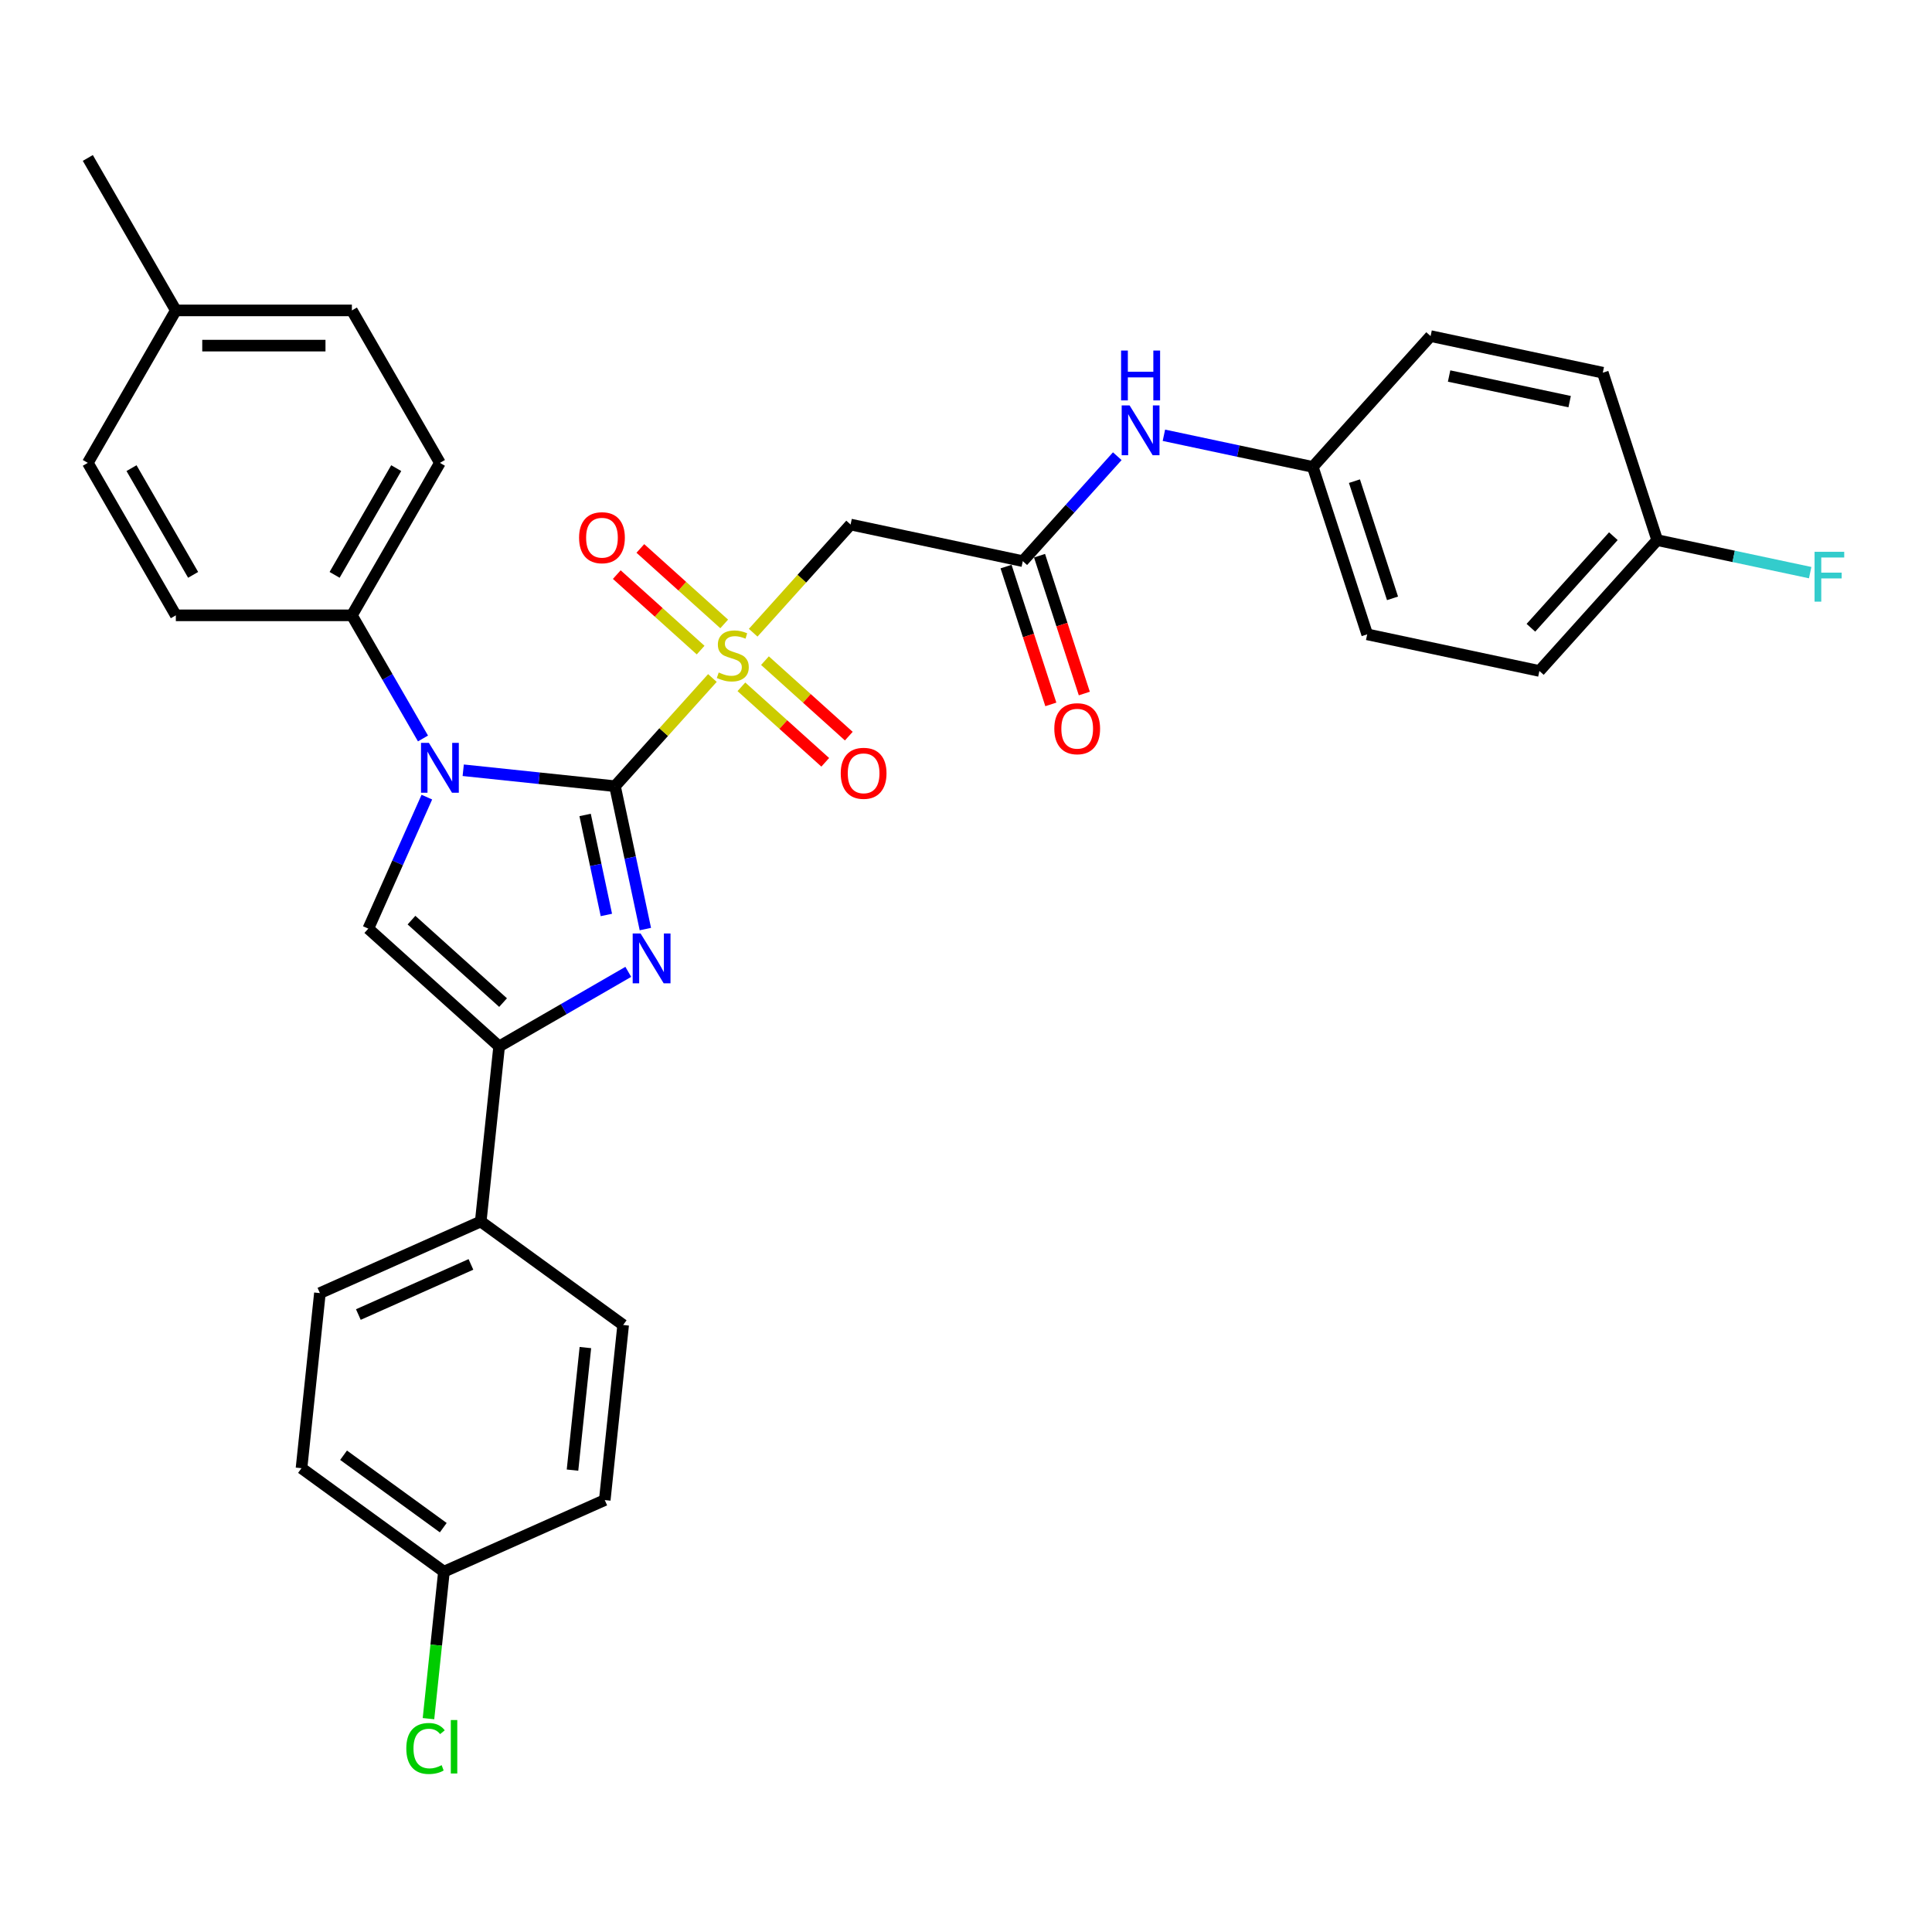 <?xml version='1.0' encoding='iso-8859-1'?>
<svg version='1.1' baseProfile='full'
              xmlns='http://www.w3.org/2000/svg'
                      xmlns:rdkit='http://www.rdkit.org/xml'
                      xmlns:xlink='http://www.w3.org/1999/xlink'
                  xml:space='preserve'
width='1000px' height='1000px' viewBox='0 0 1000 1000'>
<!-- END OF HEADER -->
<rect style='opacity:1.0;fill:#FFFFFF;stroke:none' width='1000' height='1000' x='0' y='0'> </rect>
<path class='bond-0' d='M 318.321,406.936 L 343.531,378.937' style='fill:none;fill-rule:evenodd;stroke:#000000;stroke-width:6px;stroke-linecap:butt;stroke-linejoin:miter;stroke-opacity:1' />
<path class='bond-0' d='M 343.531,378.937 L 368.741,350.938' style='fill:none;fill-rule:evenodd;stroke:#CCCC00;stroke-width:6px;stroke-linecap:butt;stroke-linejoin:miter;stroke-opacity:1' />
<path class='bond-1' d='M 318.321,406.936 L 279.042,402.807' style='fill:none;fill-rule:evenodd;stroke:#000000;stroke-width:6px;stroke-linecap:butt;stroke-linejoin:miter;stroke-opacity:1' />
<path class='bond-1' d='M 279.042,402.807 L 239.763,398.679' style='fill:none;fill-rule:evenodd;stroke:#0000FF;stroke-width:6px;stroke-linecap:butt;stroke-linejoin:miter;stroke-opacity:1' />
<path class='bond-2' d='M 318.321,406.936 L 326.18,443.911' style='fill:none;fill-rule:evenodd;stroke:#000000;stroke-width:6px;stroke-linecap:butt;stroke-linejoin:miter;stroke-opacity:1' />
<path class='bond-2' d='M 326.18,443.911 L 334.039,480.886' style='fill:none;fill-rule:evenodd;stroke:#0000FF;stroke-width:6px;stroke-linecap:butt;stroke-linejoin:miter;stroke-opacity:1' />
<path class='bond-2' d='M 302.853,421.817 L 308.354,447.7' style='fill:none;fill-rule:evenodd;stroke:#000000;stroke-width:6px;stroke-linecap:butt;stroke-linejoin:miter;stroke-opacity:1' />
<path class='bond-2' d='M 308.354,447.7 L 313.856,473.582' style='fill:none;fill-rule:evenodd;stroke:#0000FF;stroke-width:6px;stroke-linecap:butt;stroke-linejoin:miter;stroke-opacity:1' />
<path class='bond-5' d='M 389.845,327.5 L 415.056,299.501' style='fill:none;fill-rule:evenodd;stroke:#CCCC00;stroke-width:6px;stroke-linecap:butt;stroke-linejoin:miter;stroke-opacity:1' />
<path class='bond-5' d='M 415.056,299.501 L 440.266,271.502' style='fill:none;fill-rule:evenodd;stroke:#000000;stroke-width:6px;stroke-linecap:butt;stroke-linejoin:miter;stroke-opacity:1' />
<path class='bond-8' d='M 374.839,322.946 L 353.141,303.409' style='fill:none;fill-rule:evenodd;stroke:#CCCC00;stroke-width:6px;stroke-linecap:butt;stroke-linejoin:miter;stroke-opacity:1' />
<path class='bond-8' d='M 353.141,303.409 L 331.443,283.873' style='fill:none;fill-rule:evenodd;stroke:#FF0000;stroke-width:6px;stroke-linecap:butt;stroke-linejoin:miter;stroke-opacity:1' />
<path class='bond-8' d='M 362.644,336.49 L 340.946,316.953' style='fill:none;fill-rule:evenodd;stroke:#CCCC00;stroke-width:6px;stroke-linecap:butt;stroke-linejoin:miter;stroke-opacity:1' />
<path class='bond-8' d='M 340.946,316.953 L 319.248,297.416' style='fill:none;fill-rule:evenodd;stroke:#FF0000;stroke-width:6px;stroke-linecap:butt;stroke-linejoin:miter;stroke-opacity:1' />
<path class='bond-9' d='M 383.748,355.492 L 405.446,375.029' style='fill:none;fill-rule:evenodd;stroke:#CCCC00;stroke-width:6px;stroke-linecap:butt;stroke-linejoin:miter;stroke-opacity:1' />
<path class='bond-9' d='M 405.446,375.029 L 427.144,394.566' style='fill:none;fill-rule:evenodd;stroke:#FF0000;stroke-width:6px;stroke-linecap:butt;stroke-linejoin:miter;stroke-opacity:1' />
<path class='bond-9' d='M 395.943,341.948 L 417.641,361.485' style='fill:none;fill-rule:evenodd;stroke:#CCCC00;stroke-width:6px;stroke-linecap:butt;stroke-linejoin:miter;stroke-opacity:1' />
<path class='bond-9' d='M 417.641,361.485 L 439.338,381.022' style='fill:none;fill-rule:evenodd;stroke:#FF0000;stroke-width:6px;stroke-linecap:butt;stroke-linejoin:miter;stroke-opacity:1' />
<path class='bond-4' d='M 220.939,412.592 L 205.787,446.623' style='fill:none;fill-rule:evenodd;stroke:#0000FF;stroke-width:6px;stroke-linecap:butt;stroke-linejoin:miter;stroke-opacity:1' />
<path class='bond-4' d='M 205.787,446.623 L 190.636,480.655' style='fill:none;fill-rule:evenodd;stroke:#000000;stroke-width:6px;stroke-linecap:butt;stroke-linejoin:miter;stroke-opacity:1' />
<path class='bond-7' d='M 218.934,382.23 L 200.535,350.364' style='fill:none;fill-rule:evenodd;stroke:#0000FF;stroke-width:6px;stroke-linecap:butt;stroke-linejoin:miter;stroke-opacity:1' />
<path class='bond-7' d='M 200.535,350.364 L 182.137,318.497' style='fill:none;fill-rule:evenodd;stroke:#000000;stroke-width:6px;stroke-linecap:butt;stroke-linejoin:miter;stroke-opacity:1' />
<path class='bond-3' d='M 325.202,503.032 L 291.777,522.33' style='fill:none;fill-rule:evenodd;stroke:#0000FF;stroke-width:6px;stroke-linecap:butt;stroke-linejoin:miter;stroke-opacity:1' />
<path class='bond-3' d='M 291.777,522.33 L 258.352,541.627' style='fill:none;fill-rule:evenodd;stroke:#000000;stroke-width:6px;stroke-linecap:butt;stroke-linejoin:miter;stroke-opacity:1' />
<path class='bond-10' d='M 258.352,541.627 L 248.828,632.25' style='fill:none;fill-rule:evenodd;stroke:#000000;stroke-width:6px;stroke-linecap:butt;stroke-linejoin:miter;stroke-opacity:1' />
<path class='bond-32' d='M 258.352,541.627 L 190.636,480.655' style='fill:none;fill-rule:evenodd;stroke:#000000;stroke-width:6px;stroke-linecap:butt;stroke-linejoin:miter;stroke-opacity:1' />
<path class='bond-32' d='M 260.389,518.938 L 212.988,476.257' style='fill:none;fill-rule:evenodd;stroke:#000000;stroke-width:6px;stroke-linecap:butt;stroke-linejoin:miter;stroke-opacity:1' />
<path class='bond-6' d='M 440.266,271.502 L 529.396,290.448' style='fill:none;fill-rule:evenodd;stroke:#000000;stroke-width:6px;stroke-linecap:butt;stroke-linejoin:miter;stroke-opacity:1' />
<path class='bond-11' d='M 529.396,290.448 L 553.85,263.289' style='fill:none;fill-rule:evenodd;stroke:#000000;stroke-width:6px;stroke-linecap:butt;stroke-linejoin:miter;stroke-opacity:1' />
<path class='bond-11' d='M 553.85,263.289 L 578.304,236.13' style='fill:none;fill-rule:evenodd;stroke:#0000FF;stroke-width:6px;stroke-linecap:butt;stroke-linejoin:miter;stroke-opacity:1' />
<path class='bond-12' d='M 520.73,293.263 L 532.319,328.931' style='fill:none;fill-rule:evenodd;stroke:#000000;stroke-width:6px;stroke-linecap:butt;stroke-linejoin:miter;stroke-opacity:1' />
<path class='bond-12' d='M 532.319,328.931 L 543.909,364.599' style='fill:none;fill-rule:evenodd;stroke:#FF0000;stroke-width:6px;stroke-linecap:butt;stroke-linejoin:miter;stroke-opacity:1' />
<path class='bond-12' d='M 538.063,287.632 L 549.652,323.299' style='fill:none;fill-rule:evenodd;stroke:#000000;stroke-width:6px;stroke-linecap:butt;stroke-linejoin:miter;stroke-opacity:1' />
<path class='bond-12' d='M 549.652,323.299 L 561.241,358.967' style='fill:none;fill-rule:evenodd;stroke:#FF0000;stroke-width:6px;stroke-linecap:butt;stroke-linejoin:miter;stroke-opacity:1' />
<path class='bond-13' d='M 182.137,318.497 L 227.698,239.583' style='fill:none;fill-rule:evenodd;stroke:#000000;stroke-width:6px;stroke-linecap:butt;stroke-linejoin:miter;stroke-opacity:1' />
<path class='bond-13' d='M 173.189,297.548 L 205.081,242.308' style='fill:none;fill-rule:evenodd;stroke:#000000;stroke-width:6px;stroke-linecap:butt;stroke-linejoin:miter;stroke-opacity:1' />
<path class='bond-14' d='M 182.137,318.497 L 91.016,318.497' style='fill:none;fill-rule:evenodd;stroke:#000000;stroke-width:6px;stroke-linecap:butt;stroke-linejoin:miter;stroke-opacity:1' />
<path class='bond-15' d='M 248.828,632.25 L 165.584,669.313' style='fill:none;fill-rule:evenodd;stroke:#000000;stroke-width:6px;stroke-linecap:butt;stroke-linejoin:miter;stroke-opacity:1' />
<path class='bond-15' d='M 243.754,654.458 L 185.483,680.402' style='fill:none;fill-rule:evenodd;stroke:#000000;stroke-width:6px;stroke-linecap:butt;stroke-linejoin:miter;stroke-opacity:1' />
<path class='bond-16' d='M 248.828,632.25 L 322.547,685.81' style='fill:none;fill-rule:evenodd;stroke:#000000;stroke-width:6px;stroke-linecap:butt;stroke-linejoin:miter;stroke-opacity:1' />
<path class='bond-17' d='M 602.433,225.295 L 640.966,233.486' style='fill:none;fill-rule:evenodd;stroke:#0000FF;stroke-width:6px;stroke-linecap:butt;stroke-linejoin:miter;stroke-opacity:1' />
<path class='bond-17' d='M 640.966,233.486 L 679.5,241.676' style='fill:none;fill-rule:evenodd;stroke:#000000;stroke-width:6px;stroke-linecap:butt;stroke-linejoin:miter;stroke-opacity:1' />
<path class='bond-22' d='M 227.698,239.583 L 182.137,160.669' style='fill:none;fill-rule:evenodd;stroke:#000000;stroke-width:6px;stroke-linecap:butt;stroke-linejoin:miter;stroke-opacity:1' />
<path class='bond-23' d='M 91.016,318.497 L 45.455,239.583' style='fill:none;fill-rule:evenodd;stroke:#000000;stroke-width:6px;stroke-linecap:butt;stroke-linejoin:miter;stroke-opacity:1' />
<path class='bond-23' d='M 99.964,297.548 L 68.072,242.308' style='fill:none;fill-rule:evenodd;stroke:#000000;stroke-width:6px;stroke-linecap:butt;stroke-linejoin:miter;stroke-opacity:1' />
<path class='bond-20' d='M 165.584,669.313 L 156.059,759.935' style='fill:none;fill-rule:evenodd;stroke:#000000;stroke-width:6px;stroke-linecap:butt;stroke-linejoin:miter;stroke-opacity:1' />
<path class='bond-21' d='M 322.547,685.81 L 313.022,776.433' style='fill:none;fill-rule:evenodd;stroke:#000000;stroke-width:6px;stroke-linecap:butt;stroke-linejoin:miter;stroke-opacity:1' />
<path class='bond-21' d='M 302.993,697.499 L 296.326,760.934' style='fill:none;fill-rule:evenodd;stroke:#000000;stroke-width:6px;stroke-linecap:butt;stroke-linejoin:miter;stroke-opacity:1' />
<path class='bond-27' d='M 679.5,241.676 L 740.472,173.959' style='fill:none;fill-rule:evenodd;stroke:#000000;stroke-width:6px;stroke-linecap:butt;stroke-linejoin:miter;stroke-opacity:1' />
<path class='bond-28' d='M 679.5,241.676 L 707.658,328.338' style='fill:none;fill-rule:evenodd;stroke:#000000;stroke-width:6px;stroke-linecap:butt;stroke-linejoin:miter;stroke-opacity:1' />
<path class='bond-28' d='M 701.056,249.044 L 720.766,309.707' style='fill:none;fill-rule:evenodd;stroke:#000000;stroke-width:6px;stroke-linecap:butt;stroke-linejoin:miter;stroke-opacity:1' />
<path class='bond-18' d='M 229.778,813.495 L 313.022,776.433' style='fill:none;fill-rule:evenodd;stroke:#000000;stroke-width:6px;stroke-linecap:butt;stroke-linejoin:miter;stroke-opacity:1' />
<path class='bond-26' d='M 229.778,813.495 L 225.78,851.535' style='fill:none;fill-rule:evenodd;stroke:#000000;stroke-width:6px;stroke-linecap:butt;stroke-linejoin:miter;stroke-opacity:1' />
<path class='bond-26' d='M 225.78,851.535 L 221.782,889.575' style='fill:none;fill-rule:evenodd;stroke:#00CC00;stroke-width:6px;stroke-linecap:butt;stroke-linejoin:miter;stroke-opacity:1' />
<path class='bond-33' d='M 229.778,813.495 L 156.059,759.935' style='fill:none;fill-rule:evenodd;stroke:#000000;stroke-width:6px;stroke-linecap:butt;stroke-linejoin:miter;stroke-opacity:1' />
<path class='bond-33' d='M 229.432,790.718 L 177.829,753.226' style='fill:none;fill-rule:evenodd;stroke:#000000;stroke-width:6px;stroke-linecap:butt;stroke-linejoin:miter;stroke-opacity:1' />
<path class='bond-19' d='M 857.761,279.567 L 796.788,347.284' style='fill:none;fill-rule:evenodd;stroke:#000000;stroke-width:6px;stroke-linecap:butt;stroke-linejoin:miter;stroke-opacity:1' />
<path class='bond-19' d='M 835.072,277.53 L 792.391,324.932' style='fill:none;fill-rule:evenodd;stroke:#000000;stroke-width:6px;stroke-linecap:butt;stroke-linejoin:miter;stroke-opacity:1' />
<path class='bond-25' d='M 857.761,279.567 L 897.351,287.982' style='fill:none;fill-rule:evenodd;stroke:#000000;stroke-width:6px;stroke-linecap:butt;stroke-linejoin:miter;stroke-opacity:1' />
<path class='bond-25' d='M 897.351,287.982 L 936.941,296.397' style='fill:none;fill-rule:evenodd;stroke:#33CCCC;stroke-width:6px;stroke-linecap:butt;stroke-linejoin:miter;stroke-opacity:1' />
<path class='bond-35' d='M 857.761,279.567 L 829.603,192.905' style='fill:none;fill-rule:evenodd;stroke:#000000;stroke-width:6px;stroke-linecap:butt;stroke-linejoin:miter;stroke-opacity:1' />
<path class='bond-34' d='M 182.137,160.669 L 91.016,160.669' style='fill:none;fill-rule:evenodd;stroke:#000000;stroke-width:6px;stroke-linecap:butt;stroke-linejoin:miter;stroke-opacity:1' />
<path class='bond-34' d='M 168.469,178.894 L 104.684,178.894' style='fill:none;fill-rule:evenodd;stroke:#000000;stroke-width:6px;stroke-linecap:butt;stroke-linejoin:miter;stroke-opacity:1' />
<path class='bond-24' d='M 45.455,239.583 L 91.016,160.669' style='fill:none;fill-rule:evenodd;stroke:#000000;stroke-width:6px;stroke-linecap:butt;stroke-linejoin:miter;stroke-opacity:1' />
<path class='bond-31' d='M 91.016,160.669 L 45.455,81.756' style='fill:none;fill-rule:evenodd;stroke:#000000;stroke-width:6px;stroke-linecap:butt;stroke-linejoin:miter;stroke-opacity:1' />
<path class='bond-30' d='M 740.472,173.959 L 829.603,192.905' style='fill:none;fill-rule:evenodd;stroke:#000000;stroke-width:6px;stroke-linecap:butt;stroke-linejoin:miter;stroke-opacity:1' />
<path class='bond-30' d='M 750.053,194.627 L 812.444,207.889' style='fill:none;fill-rule:evenodd;stroke:#000000;stroke-width:6px;stroke-linecap:butt;stroke-linejoin:miter;stroke-opacity:1' />
<path class='bond-29' d='M 707.658,328.338 L 796.788,347.284' style='fill:none;fill-rule:evenodd;stroke:#000000;stroke-width:6px;stroke-linecap:butt;stroke-linejoin:miter;stroke-opacity:1' />
<path  class='atom-1' d='M 372.004 348.076
Q 372.295 348.185, 373.498 348.696
Q 374.701 349.206, 376.013 349.534
Q 377.362 349.826, 378.674 349.826
Q 381.116 349.826, 382.537 348.659
Q 383.959 347.456, 383.959 345.379
Q 383.959 343.957, 383.23 343.083
Q 382.537 342.208, 381.444 341.734
Q 380.35 341.26, 378.528 340.713
Q 376.232 340.021, 374.847 339.365
Q 373.498 338.709, 372.514 337.324
Q 371.566 335.939, 371.566 333.606
Q 371.566 330.362, 373.753 328.357
Q 375.977 326.353, 380.35 326.353
Q 383.339 326.353, 386.729 327.774
L 385.891 330.581
Q 382.792 329.305, 380.46 329.305
Q 377.945 329.305, 376.56 330.362
Q 375.175 331.383, 375.211 333.169
Q 375.211 334.554, 375.904 335.392
Q 376.633 336.23, 377.653 336.704
Q 378.71 337.178, 380.46 337.725
Q 382.792 338.454, 384.178 339.183
Q 385.563 339.912, 386.547 341.406
Q 387.567 342.864, 387.567 345.379
Q 387.567 348.951, 385.162 350.883
Q 382.792 352.778, 378.82 352.778
Q 376.523 352.778, 374.774 352.268
Q 373.061 351.794, 371.02 350.956
L 372.004 348.076
' fill='#CCCC00'/>
<path  class='atom-2' d='M 221.994 384.508
L 230.45 398.176
Q 231.288 399.525, 232.637 401.967
Q 233.986 404.409, 234.059 404.555
L 234.059 384.508
L 237.485 384.508
L 237.485 410.314
L 233.949 410.314
L 224.874 395.37
Q 223.816 393.62, 222.687 391.616
Q 221.593 389.611, 221.265 388.991
L 221.265 410.314
L 217.912 410.314
L 217.912 384.508
L 221.994 384.508
' fill='#0000FF'/>
<path  class='atom-3' d='M 331.562 483.164
L 340.018 496.832
Q 340.856 498.18, 342.205 500.623
Q 343.554 503.065, 343.627 503.21
L 343.627 483.164
L 347.053 483.164
L 347.053 508.969
L 343.517 508.969
L 334.441 494.025
Q 333.384 492.276, 332.255 490.271
Q 331.161 488.266, 330.833 487.647
L 330.833 508.969
L 327.48 508.969
L 327.48 483.164
L 331.562 483.164
' fill='#0000FF'/>
<path  class='atom-9' d='M 299.731 278.32
Q 299.731 272.123, 302.793 268.661
Q 305.854 265.198, 311.577 265.198
Q 317.299 265.198, 320.361 268.661
Q 323.423 272.123, 323.423 278.32
Q 323.423 284.589, 320.324 288.161
Q 317.226 291.696, 311.577 291.696
Q 305.891 291.696, 302.793 288.161
Q 299.731 284.625, 299.731 278.32
M 311.577 288.78
Q 315.513 288.78, 317.627 286.156
Q 319.778 283.495, 319.778 278.32
Q 319.778 273.253, 317.627 270.702
Q 315.513 268.114, 311.577 268.114
Q 307.64 268.114, 305.49 270.665
Q 303.376 273.217, 303.376 278.32
Q 303.376 283.532, 305.49 286.156
Q 307.64 288.78, 311.577 288.78
' fill='#FF0000'/>
<path  class='atom-10' d='M 435.164 400.264
Q 435.164 394.068, 438.226 390.605
Q 441.288 387.143, 447.01 387.143
Q 452.733 387.143, 455.794 390.605
Q 458.856 394.068, 458.856 400.264
Q 458.856 406.534, 455.758 410.106
Q 452.66 413.641, 447.01 413.641
Q 441.324 413.641, 438.226 410.106
Q 435.164 406.57, 435.164 400.264
M 447.01 410.725
Q 450.947 410.725, 453.061 408.101
Q 455.211 405.44, 455.211 400.264
Q 455.211 395.198, 453.061 392.647
Q 450.947 390.059, 447.01 390.059
Q 443.074 390.059, 440.923 392.61
Q 438.809 395.162, 438.809 400.264
Q 438.809 405.477, 440.923 408.101
Q 443.074 410.725, 447.01 410.725
' fill='#FF0000'/>
<path  class='atom-12' d='M 584.665 209.828
L 593.121 223.496
Q 593.959 224.845, 595.308 227.287
Q 596.656 229.729, 596.729 229.875
L 596.729 209.828
L 600.155 209.828
L 600.155 235.634
L 596.62 235.634
L 587.544 220.69
Q 586.487 218.94, 585.357 216.936
Q 584.264 214.931, 583.936 214.311
L 583.936 235.634
L 580.582 235.634
L 580.582 209.828
L 584.665 209.828
' fill='#0000FF'/>
<path  class='atom-12' d='M 580.273 181.442
L 583.772 181.442
L 583.772 192.413
L 596.966 192.413
L 596.966 181.442
L 600.465 181.442
L 600.465 207.247
L 596.966 207.247
L 596.966 195.329
L 583.772 195.329
L 583.772 207.247
L 580.273 207.247
L 580.273 181.442
' fill='#0000FF'/>
<path  class='atom-13' d='M 545.709 377.183
Q 545.709 370.986, 548.771 367.524
Q 551.832 364.061, 557.555 364.061
Q 563.277 364.061, 566.339 367.524
Q 569.401 370.986, 569.401 377.183
Q 569.401 383.452, 566.302 387.024
Q 563.204 390.559, 557.555 390.559
Q 551.869 390.559, 548.771 387.024
Q 545.709 383.488, 545.709 377.183
M 557.555 387.643
Q 561.491 387.643, 563.605 385.019
Q 565.756 382.358, 565.756 377.183
Q 565.756 372.116, 563.605 369.565
Q 561.491 366.977, 557.555 366.977
Q 553.618 366.977, 551.468 369.528
Q 549.354 372.08, 549.354 377.183
Q 549.354 382.395, 551.468 385.019
Q 553.618 387.643, 557.555 387.643
' fill='#FF0000'/>
<path  class='atom-26' d='M 939.219 285.609
L 954.564 285.609
L 954.564 288.562
L 942.682 288.562
L 942.682 296.398
L 953.252 296.398
L 953.252 299.387
L 942.682 299.387
L 942.682 311.415
L 939.219 311.415
L 939.219 285.609
' fill='#33CCCC'/>
<path  class='atom-27' d='M 210.303 905.011
Q 210.303 898.596, 213.291 895.243
Q 216.317 891.853, 222.039 891.853
Q 227.361 891.853, 230.204 895.607
L 227.798 897.576
Q 225.72 894.842, 222.039 894.842
Q 218.139 894.842, 216.062 897.466
Q 214.02 900.054, 214.02 905.011
Q 214.02 910.114, 216.134 912.738
Q 218.285 915.363, 222.44 915.363
Q 225.283 915.363, 228.6 913.649
L 229.62 916.383
Q 228.272 917.258, 226.231 917.768
Q 224.19 918.278, 221.93 918.278
Q 216.317 918.278, 213.291 914.852
Q 210.303 911.426, 210.303 905.011
' fill='#00CC00'/>
<path  class='atom-27' d='M 233.338 890.286
L 236.691 890.286
L 236.691 917.95
L 233.338 917.95
L 233.338 890.286
' fill='#00CC00'/>
</svg>
